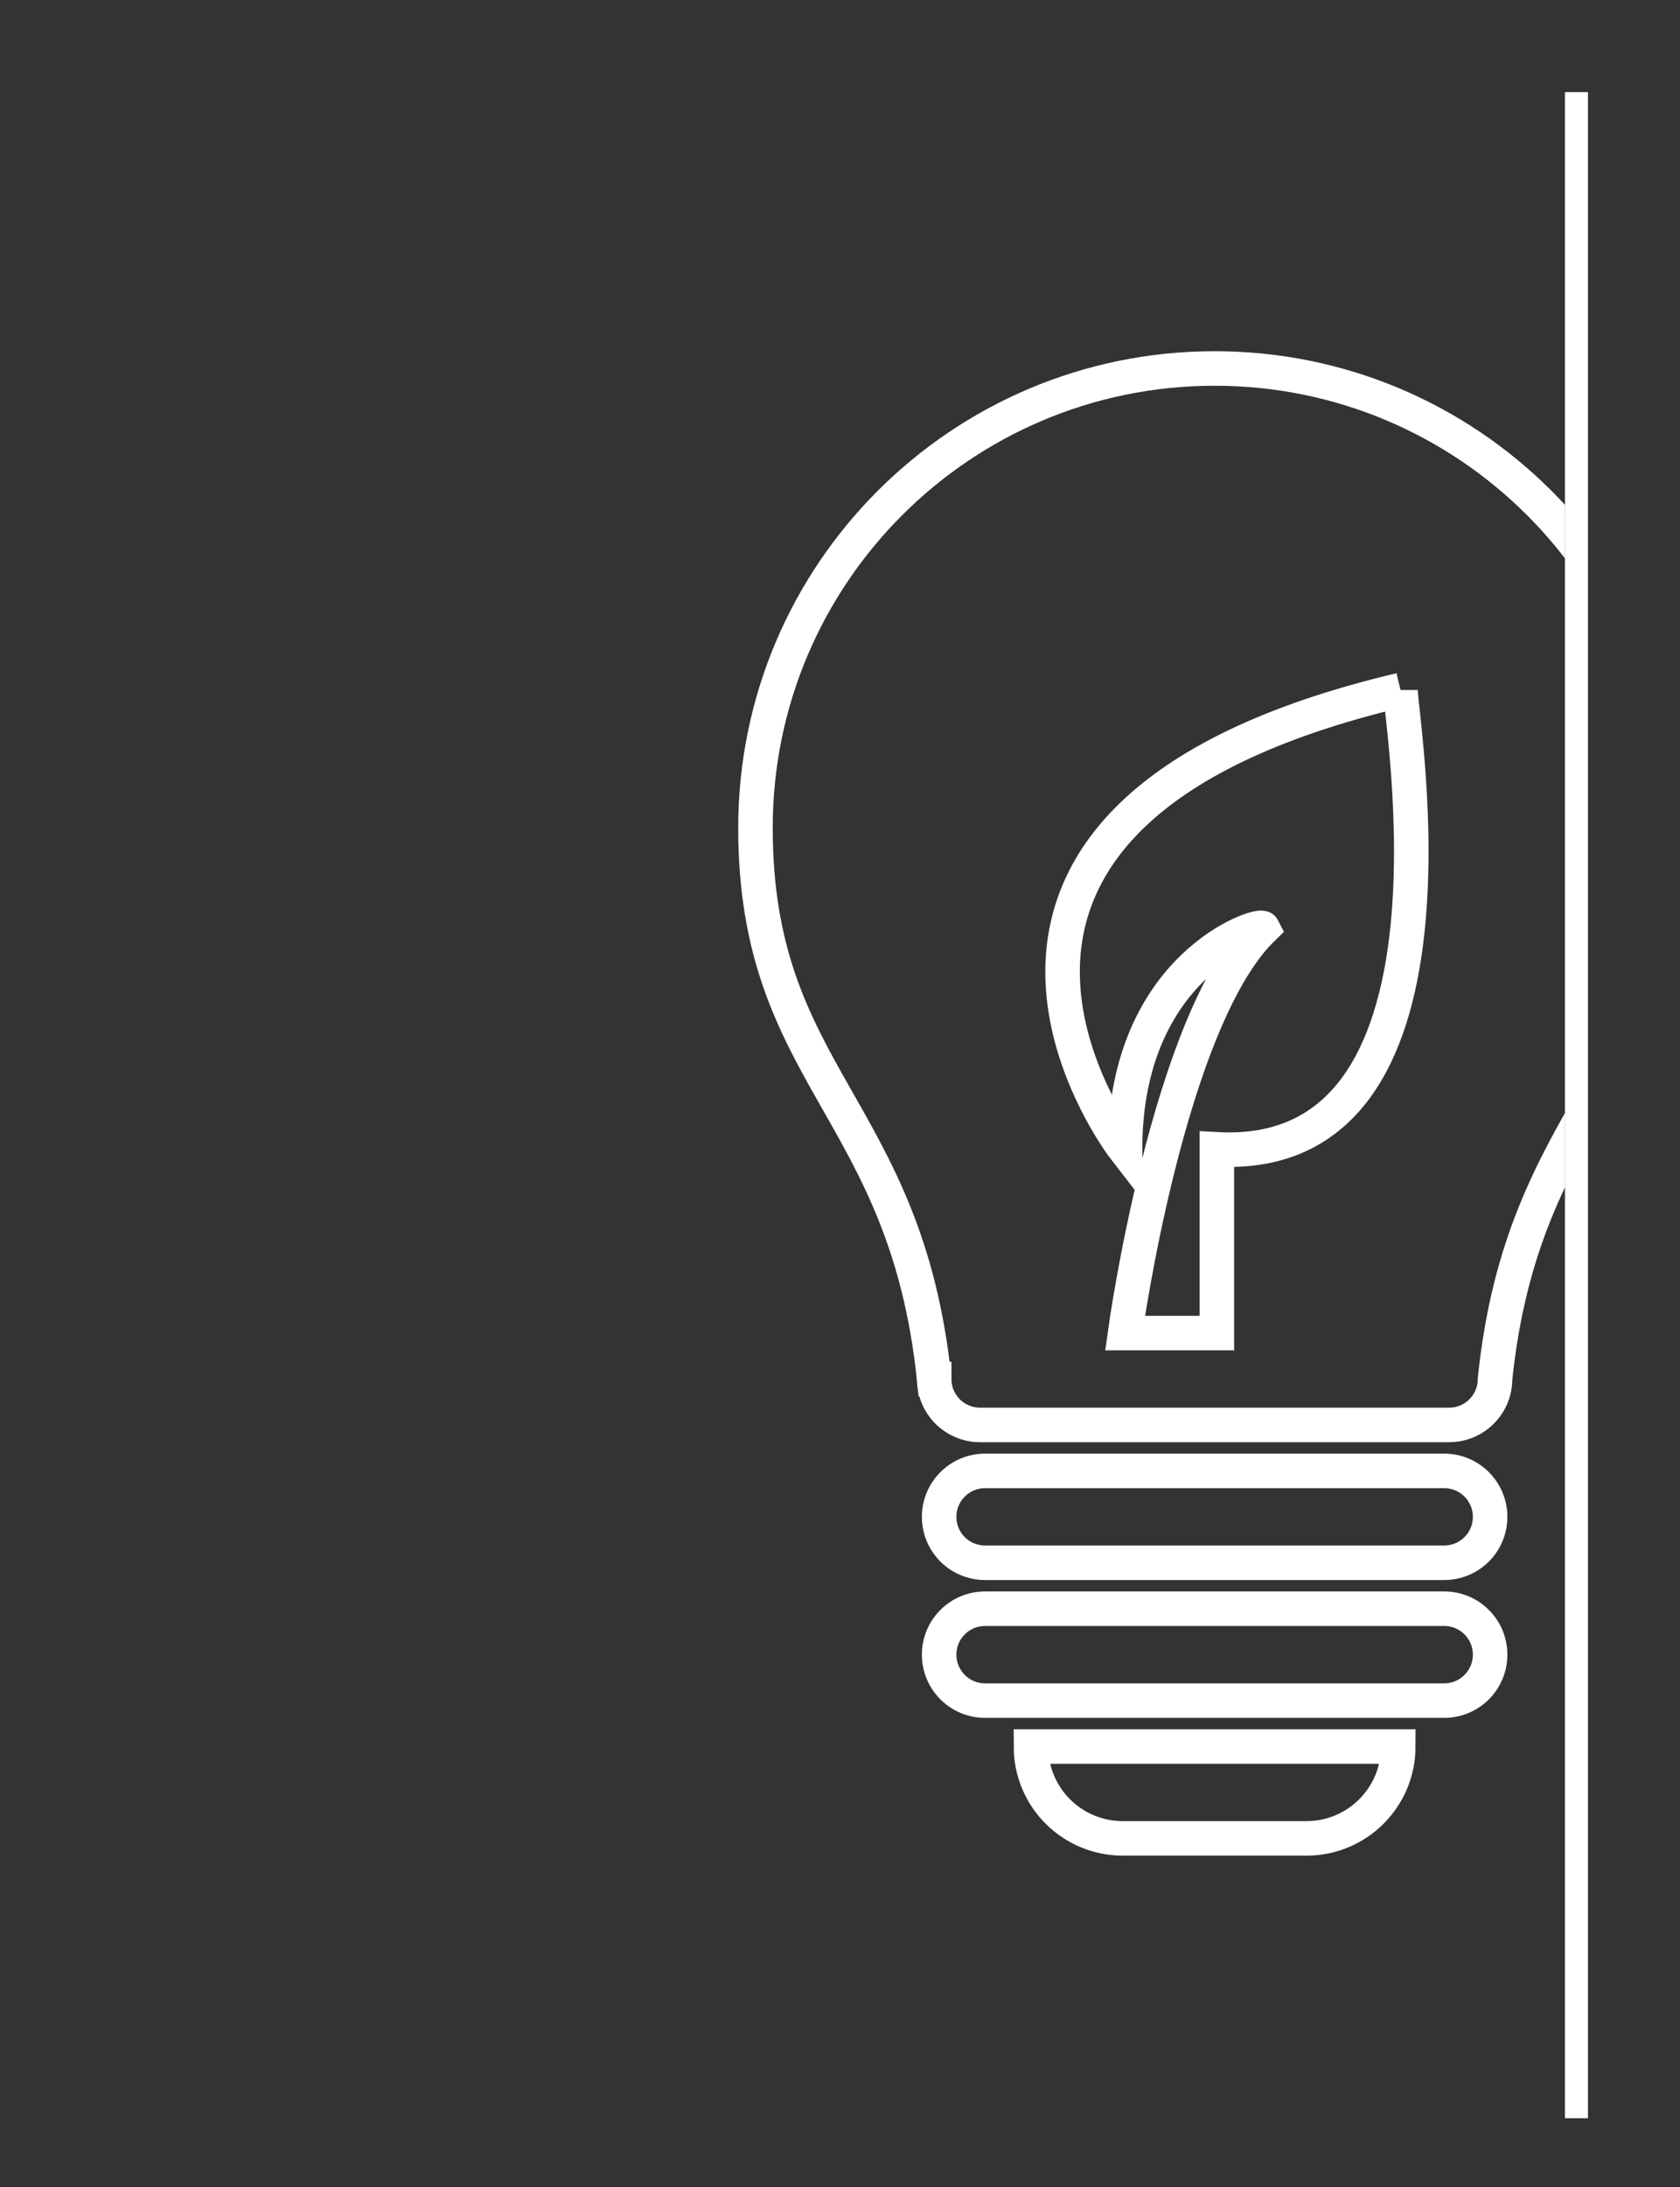 <?xml version="1.0" encoding="utf-8"?>
<!-- Generator: Adobe Illustrator 15.1.0, SVG Export Plug-In  -->
<!DOCTYPE svg PUBLIC "-//W3C//DTD SVG 1.1//EN" "http://www.w3.org/Graphics/SVG/1.1/DTD/svg11.dtd">
<svg version="1.1"
	 xmlns="http://www.w3.org/2000/svg" xmlns:xlink="http://www.w3.org/1999/xlink" xmlns:a="http://ns.adobe.com/AdobeSVGViewerExtensions/3.0/"
	 x="0px" y="0px" width="73px" height="95px" viewBox="-26 -4 73 95" enable-background="new -26 -4 73 95" xml:space="preserve">
<rect x="-26" y="-4" width="73" height="95" fill="#333333" stroke="none"/>
<defs>
</defs>
<line fill="none" stroke="#FFFFFF" stroke-miterlimit="10" x1="42.5" y1="0" x2="42.5" y2="88"/>
<g>
	<defs>
		<rect id="SVGID_8_" y="6" width="42" height="80"/>
	</defs>
	<clipPath id="SVGID_14_">
		<use xlink:href="#SVGID_8_"  overflow="visible"/>
	</clipPath>
	<g clip-path="url(#SVGID_14_)">
		<path fill="none" stroke="#FFFFFF" stroke-width="1.5" stroke-miterlimit="10" d="M38.749,61.881c0,1.104-0.893,1.994-1.994,1.994
			H16.804c-1.104,0-1.996-0.89-1.996-1.994c0-1.102,0.893-1.995,1.996-1.995h19.951C37.856,59.886,38.749,60.779,38.749,61.881
			 M36.755,65.871H16.804c-1.104,0-1.996,0.892-1.996,1.994c0,1.104,0.893,1.997,1.996,1.997h19.951
			c1.102,0,1.994-0.894,1.994-1.997C38.749,66.763,37.856,65.871,36.755,65.871 M22.788,75.846h7.98c2.206,0,3.99-1.784,3.99-3.988
			H18.798C18.798,74.062,20.581,75.846,22.788,75.846 M46.729,31.954c0,10.849-6.539,12.11-7.767,23.942
			c0,1.103-0.893,1.993-1.995,1.993H16.589c-1.104,0-1.996-0.891-1.996-1.993h-0.002c-1.226-11.832-7.764-13.094-7.764-23.942
			c0-11.018,8.932-19.95,19.951-19.95C37.8,12.004,46.729,20.937,46.729,31.954 M34.856,25.969
			c-23.192,5.488-11.971,19.95-11.971,19.95c0-7.979,5.859-9.85,5.986-9.601C24.755,40.308,22.886,53.9,22.886,53.9h3.99v-7.981
			C38.225,46.545,34.856,27.34,34.856,25.969"/>
	</g>
</g>
</svg>
